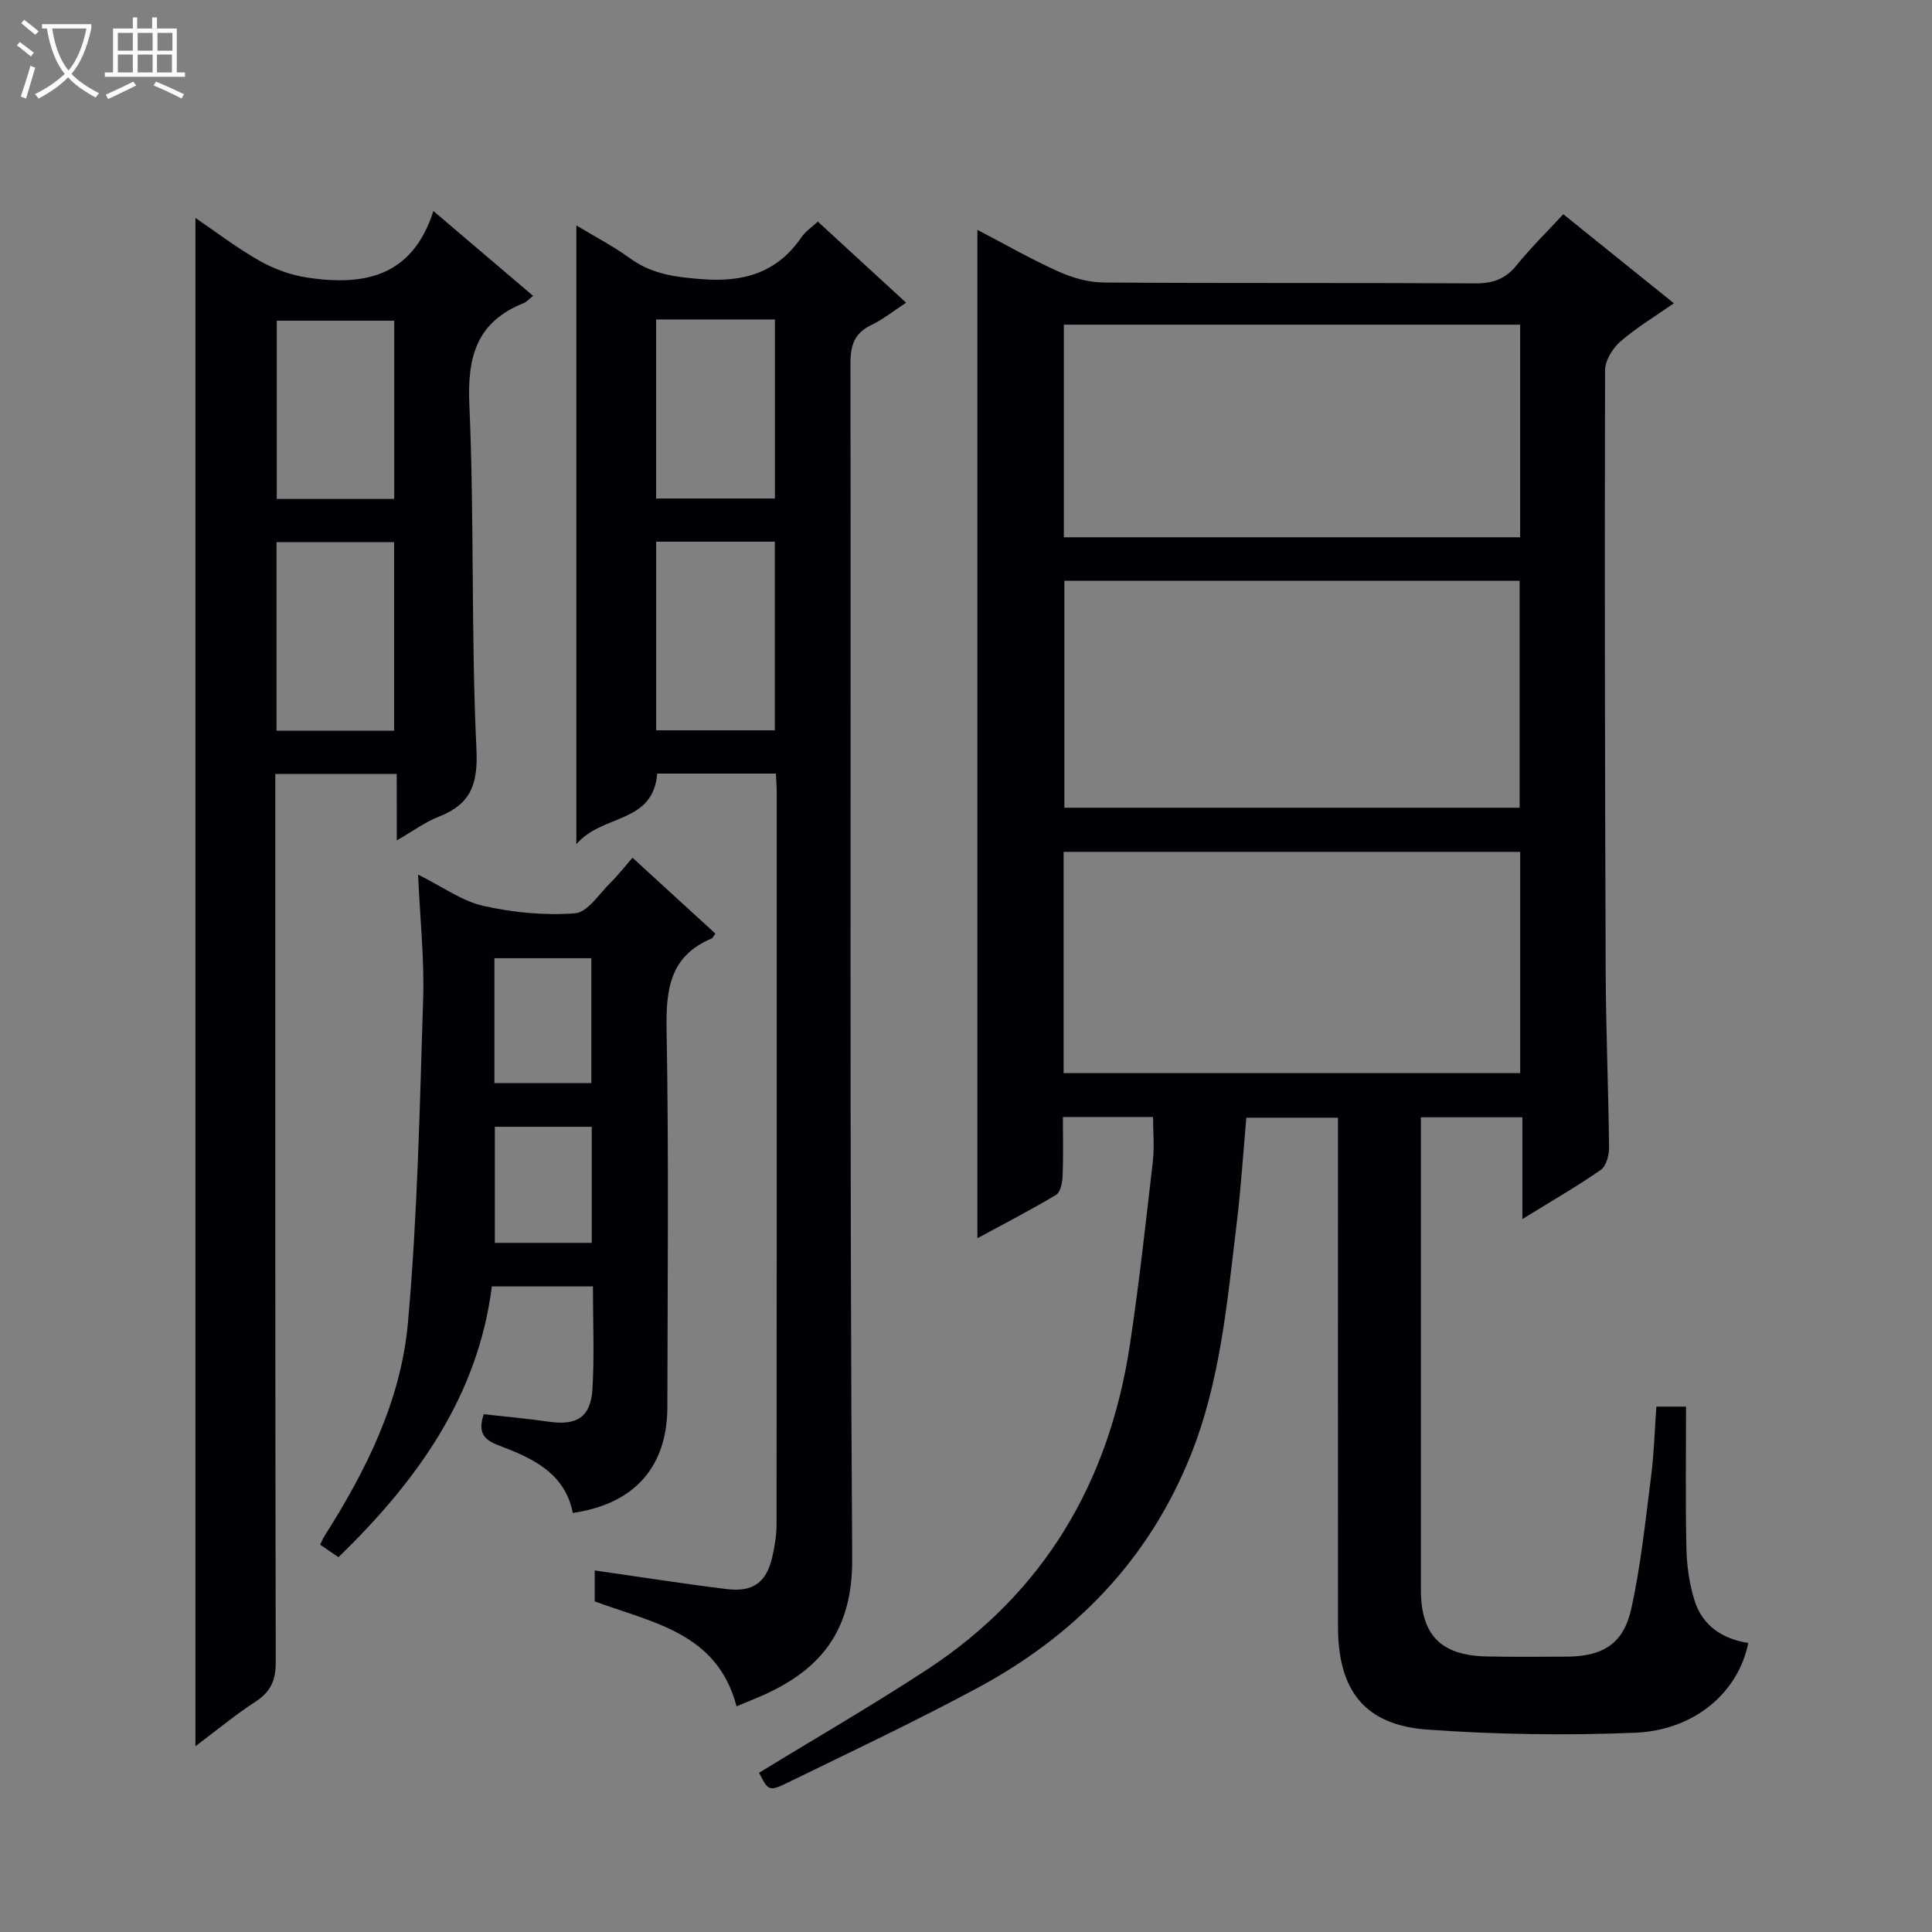 <svg enable-background="new 0 0 400 400" viewBox="0 0 400 400" xmlns="http://www.w3.org/2000/svg"><rect x="0" y="0" width="400" height="400" fill="#808080" stroke="none"/><path d="m6.4 11.7c-1-.8-1.9-1.6-2.9-2.3l.6-.7c.9.7 1.9 1.4 2.9 2.2zm-2.1 8.3c.7-2.1 1.4-4.2 2-6.4.2.1.6.3 1 .4-.7 2.3-1.3 4.4-1.9 6.4zm3-12.8c-1.1-.9-2.1-1.7-2.9-2.4l.6-.7c1 .8 2 1.5 3 2.4zm1.4-1.3v-.9h10.2v.9c-.9 4.2-2.3 7.3-4.1 9.4 1.3 1.4 3.2 2.7 5.7 4-.2.2-.4.5-.7.9-2.5-1.4-4.4-2.7-5.7-4.2-1.4 1.5-3.5 3-6.1 4.4 0 0 0 0-.1-.1-.3-.4-.5-.7-.7-.8 2.7-1.3 4.7-2.8 6.2-4.2-1.8-2.2-3-5.3-3.7-9.4zm9.2 0h-7.1c.6 3.8 1.7 6.7 3.4 8.7 1.7-2.1 2.9-4.8 3.7-8.7z" fill="#fcfbfa"/><path d="m31.6 3.6h.9v2.3h4.1v9.1h1.7v.9h-16.6v-.9h1.7v-9.1h4.1v-2.3h.9v2.3h3.1v-2.3zm-4 13.3.6.8c-1.9.9-3.8 1.9-5.8 2.8-.2-.3-.3-.6-.5-.9 2-.9 3.9-1.8 5.7-2.7zm-3.2-10.1v3.7h3.1v-3.7zm0 4.5v3.7h3.1v-3.7zm4.1-4.5v3.7h3.1v-3.7zm0 4.5v3.7h3.1v-3.7zm9.1 9.1c-2.1-1.1-4.1-2-5.8-2.7l.5-.8c2.2.9 4.1 1.8 5.8 2.6zm-1.9-13.6h-3.1v3.7h3.1zm-3.2 4.5v3.7h3.1v-3.7z" fill="#fcfbfa"/><g fill="#010105"><path d="m238.73 231.26c-6.1 0-12.03 0-18.67 0 0 4.12.11 8.22-.06 12.31-.06 1.32-.45 3.27-1.36 3.82-5.23 3.13-10.66 5.93-16.28 8.97 0-69.8 0-138.97 0-208.77 5.58 2.91 11 6.02 16.67 8.58 2.91 1.31 6.25 2.29 9.41 2.32 25.66.18 51.33.03 76.99.18 3.67.02 6.28-.92 8.59-3.78 2.91-3.6 6.24-6.86 9.64-10.54 7.61 6.13 14.97 12.05 22.9 18.44-3.93 2.75-7.77 5.04-11.09 7.93-1.61 1.41-3.16 3.94-3.16 5.97-.1 41.49-.03 82.99.13 124.48.05 12.14.57 24.29.7 36.43.02 1.57-.59 3.83-1.71 4.61-5.02 3.48-10.34 6.54-16.24 10.19 0-7.39 0-14.08 0-21.08-7.1 0-13.68 0-21.01 0v4.75c0 31-.01 61.99 0 92.99 0 9.47 4.1 13.68 13.62 13.89 5.5.12 11 .06 16.5.04 7.52-.03 11.83-2.61 13.45-9.96 1.99-9.04 2.93-18.32 4.11-27.53.59-4.6.71-9.27 1.07-14.27h6.15c0 9.88-.15 19.66.08 29.42.08 3.61.61 7.33 1.69 10.76 1.65 5.22 5.79 7.92 11.11 8.75-2.05 10.2-11.06 18.09-23.5 18.59-14.27.58-28.64.37-42.89-.65-13-.93-18.54-8.05-18.55-21.31-.02-33.16-.01-66.33-.01-99.49 0-1.83 0-3.66 0-5.89-6.21 0-12.27 0-18.97 0-.64 7.18-1.11 14.58-2 21.93-1.98 16.28-3.36 32.69-9.6 48.15-8.67 21.5-23.84 37.09-43.97 47.93-12.87 6.93-26.11 13.18-39.25 19.59-4.05 1.98-4.15 1.77-6.06-1.98 11.63-7.12 23.43-13.93 34.8-21.38 24.26-15.9 37.68-38.83 41.97-67.22 1.91-12.63 3.29-25.35 4.76-38.04.33-2.93.04-5.92.04-9.13zm-18.36-111.01v46.98h94.25c0-15.91 0-31.46 0-46.98-31.58 0-62.8 0-94.25 0zm-.16 101.93h94.53c0-15.52 0-30.62 0-45.81-31.64 0-63.01 0-94.53 0zm.05-154.96v44.02h94.47c0-14.73 0-29.27 0-44.02-31.49 0-62.71 0-94.47 0z"/><path d="m82.14 160.23c-8.68 0-16.6 0-25.14 0v5.93c0 59.32-.04 118.63.09 177.95.01 3.78-1.04 6.15-4.18 8.19-4.16 2.71-8 5.9-12.45 9.24 0-105.65 0-210.75 0-316.42 4.4 2.99 8.67 6.28 13.32 8.9 3.02 1.7 6.51 2.96 9.93 3.47 11.48 1.69 21.61-.02 26.02-13.8 7.5 6.39 14 11.91 20.65 17.57-.94.73-1.4 1.28-1.99 1.51-9.61 3.85-11.66 10.96-11.22 20.9 1.05 23.77.34 47.62 1.47 71.38.35 7.34-1.16 11.44-7.8 14.04-2.88 1.13-5.44 3.04-8.69 4.91-.01-4.73-.01-8.95-.01-13.77zm-24.89-8.94h24.35c0-13.18 0-26.06 0-39.05-8.26 0-16.18 0-24.35 0zm24.37-47.99c0-12.74 0-24.83 0-36.9-8.37 0-16.41 0-24.32 0v36.9z"/><path d="m160.64 160.16c-8.58 0-16.55 0-24.57 0-.86 10.5-11.39 8.3-16.74 14.63 0-43.6 0-85.54 0-128.12 3.85 2.33 7.66 4.3 11.09 6.8 4.53 3.3 9.46 3.91 14.92 4.33 8.7.67 15.58-1.36 20.62-8.72.82-1.19 2.13-2.05 3.36-3.2 6 5.51 11.86 10.89 18.28 16.79-2.59 1.69-4.73 3.43-7.15 4.59-3.49 1.67-4.38 4.12-4.37 7.92.12 82.5-.2 165 .36 247.49.1 14.54-6.13 22.77-18.31 28.24-1.8.81-3.64 1.53-5.64 2.37-3.99-15.33-17.57-17.33-29.36-21.73 0-2.19 0-4.28 0-6.41 9.33 1.34 18.34 2.76 27.39 3.87 5.41.66 8.16-1.42 9.36-6.61.52-2.25.9-4.6.9-6.9.05-50.5.04-101 .03-151.49.01-1.14-.09-2.27-.17-3.85zm-24.79-48.01v39.05h24.57c0-13.25 0-26.11 0-39.05-8.36 0-16.32 0-24.57 0zm-.01-46.01v37.07h24.6c0-12.58 0-24.77 0-37.07-8.35 0-16.3 0-24.6 0z"/><path d="m70.07 322.4c-1.37-.94-2.45-1.67-3.78-2.59.32-.66.54-1.23.86-1.74 8.64-13.59 15.86-28.07 17.3-44.13 2-22.32 2.45-44.79 3.16-67.21.26-8.1-.63-16.23-1.05-25.66 5.03 2.5 9.03 5.46 13.47 6.47 6.18 1.4 12.74 2.03 19.03 1.55 2.6-.2 4.99-4.04 7.35-6.35 1.54-1.51 2.87-3.24 4.54-5.16 6.04 5.53 11.61 10.63 17.16 15.71-.38.51-.52.91-.79 1.02-8.67 3.64-9.47 10.6-9.31 19.02.47 25.97.2 51.96.16 77.94-.02 12.43-6.8 20.11-19.58 21.97-1.62-8.27-8.34-11.34-15.22-13.94-3.07-1.16-4.53-2.53-3.22-6.5 4.33.49 8.88.88 13.4 1.54 5.85.86 8.76-.9 9.11-6.76.41-6.94.1-13.92.1-21.24-6.88 0-13.46 0-20.93 0-2.83 22.57-15.35 40.16-31.76 56.06zm52.36-98.16c0-8.9 0-17.45 0-25.85-6.97 0-13.55 0-20.07 0v25.85zm.09 33.08c0-8.34 0-16.11 0-24.03-6.87 0-13.44 0-20.07 0v24.03z"/></g></svg>